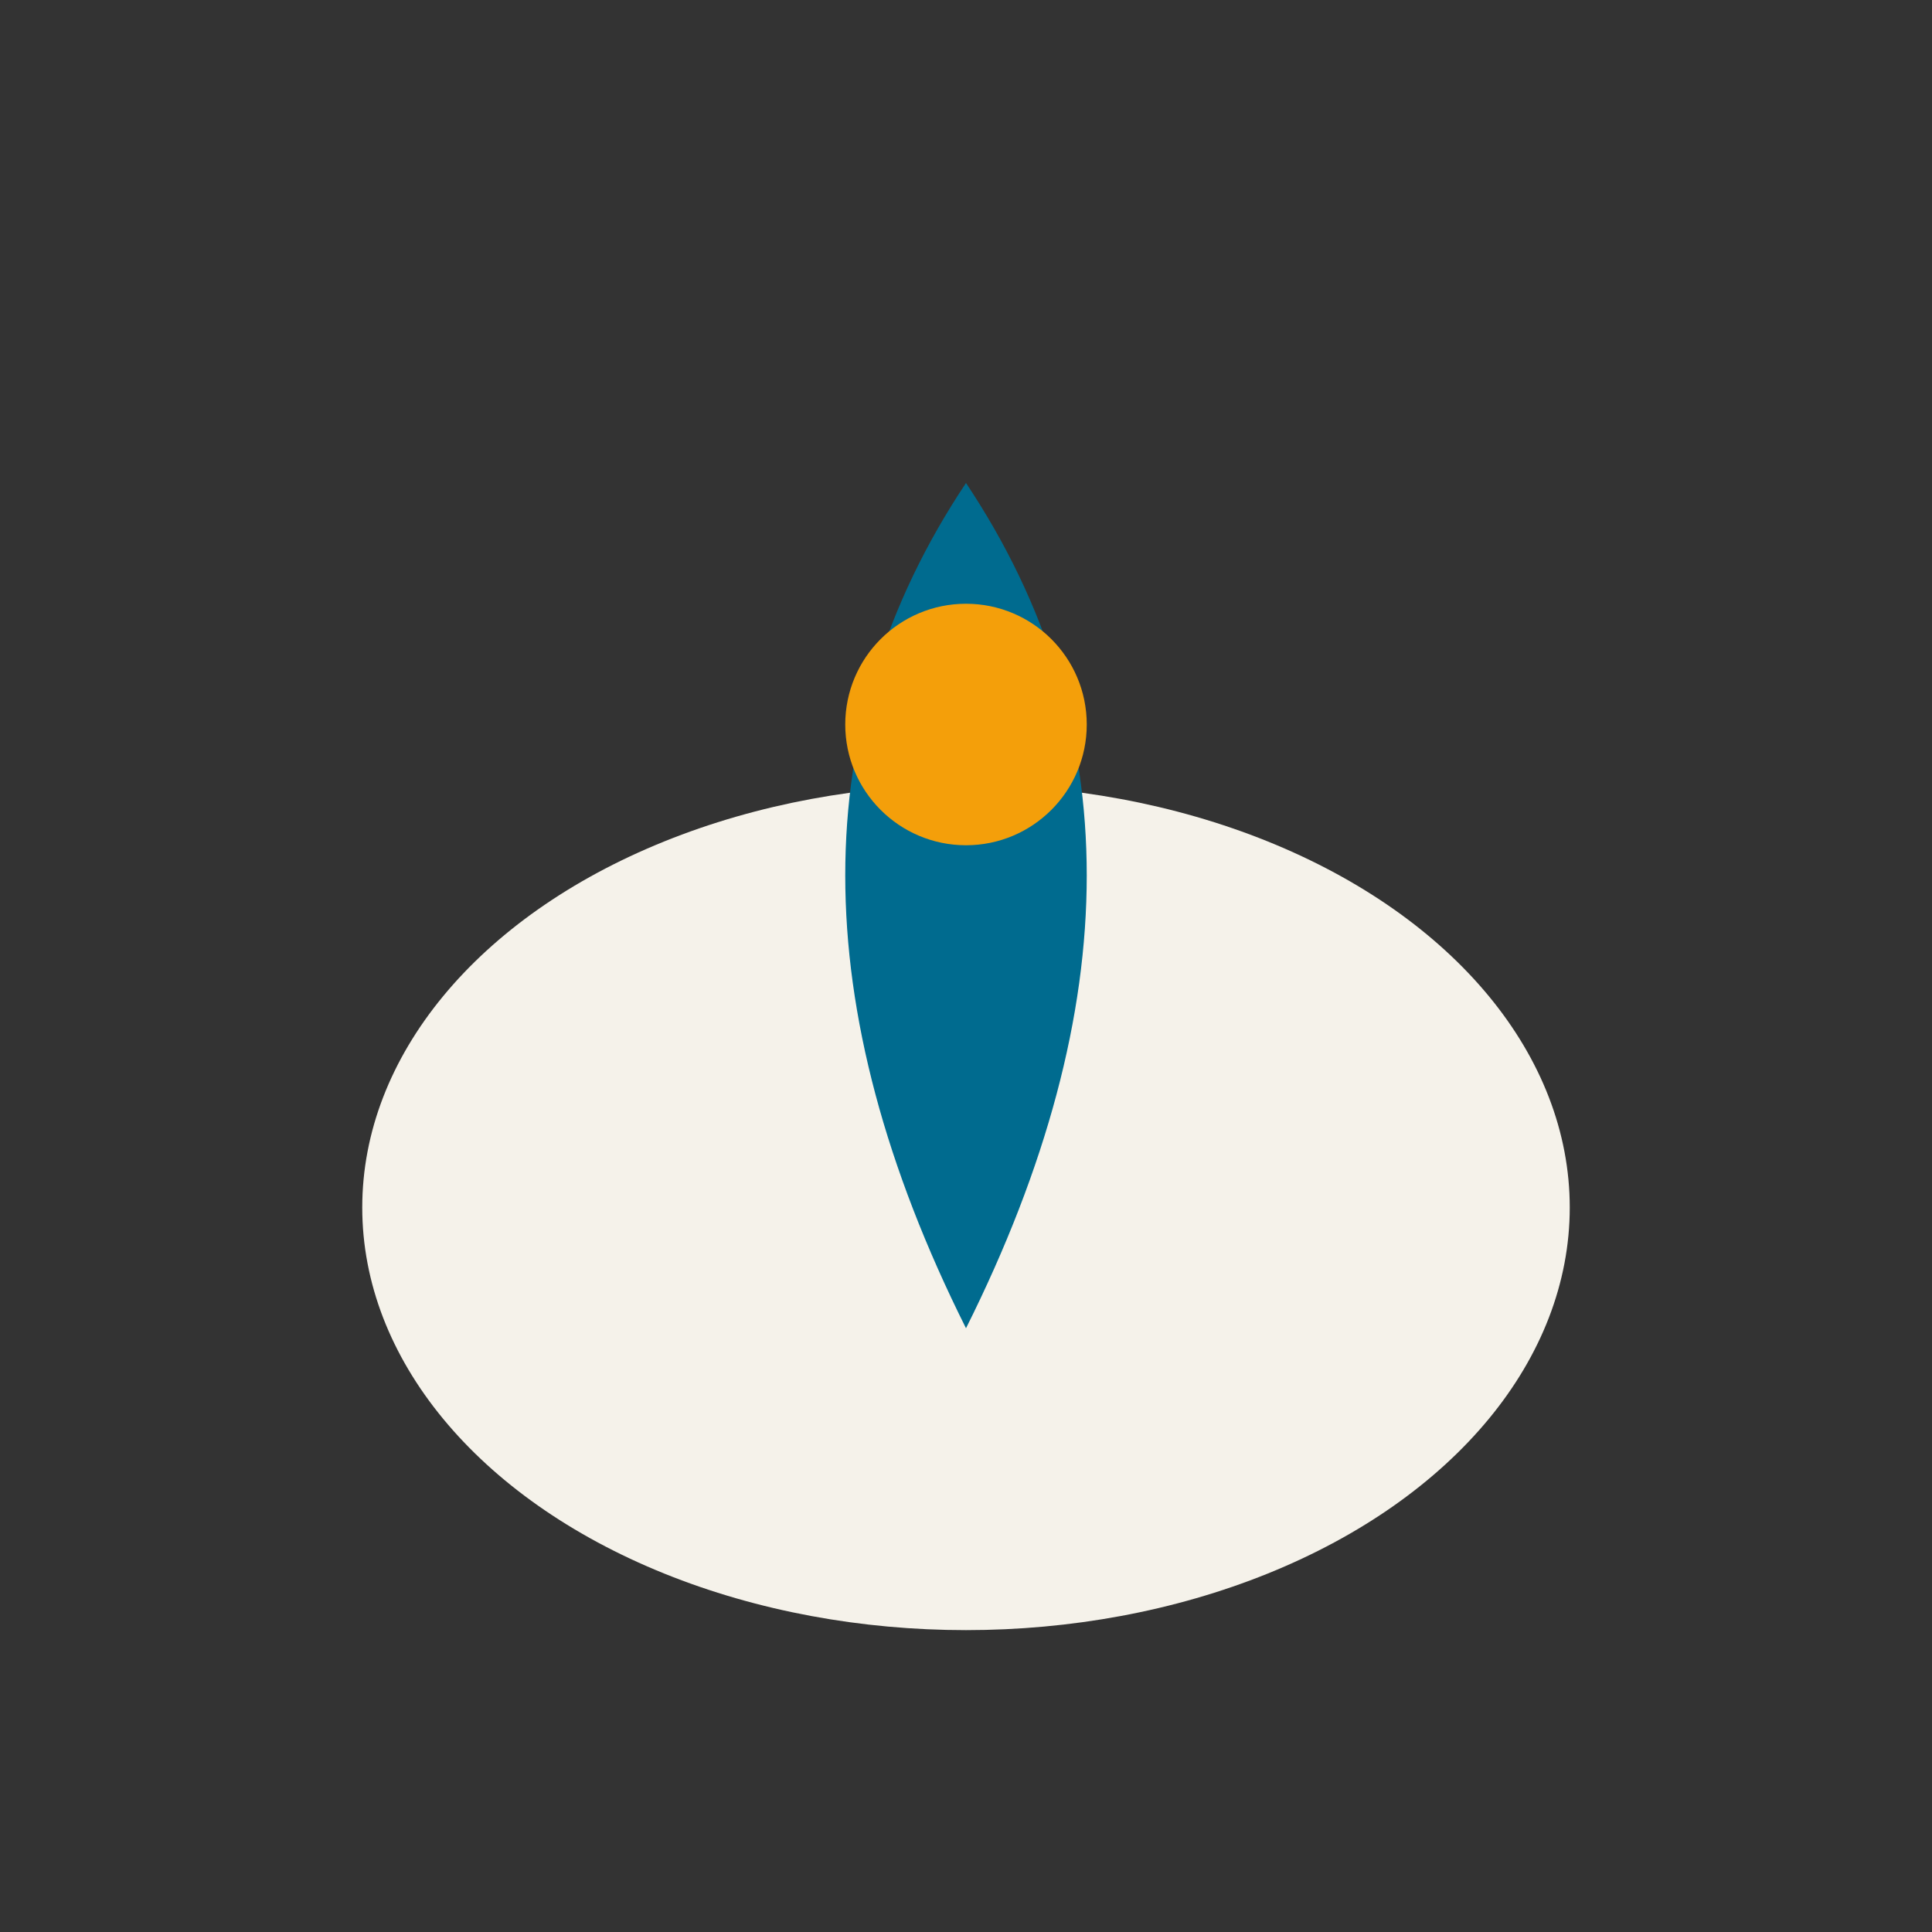 <?xml version="1.0" encoding="UTF-8"?>
<svg xmlns="http://www.w3.org/2000/svg" width="32" height="32" viewBox="0 0 32 32"><rect x="0" y="0" width="32" height="32" fill="#333333" stroke="none"/><ellipse cx="16" cy="20" rx="10" ry="7" fill="#F5F2EA"/><path d="M16 22 Q12 14 16 8 Q20 14 16 22Z" fill="#006B8F"/><circle cx="16" cy="12" r="2" fill="#F49F0A"/></svg>